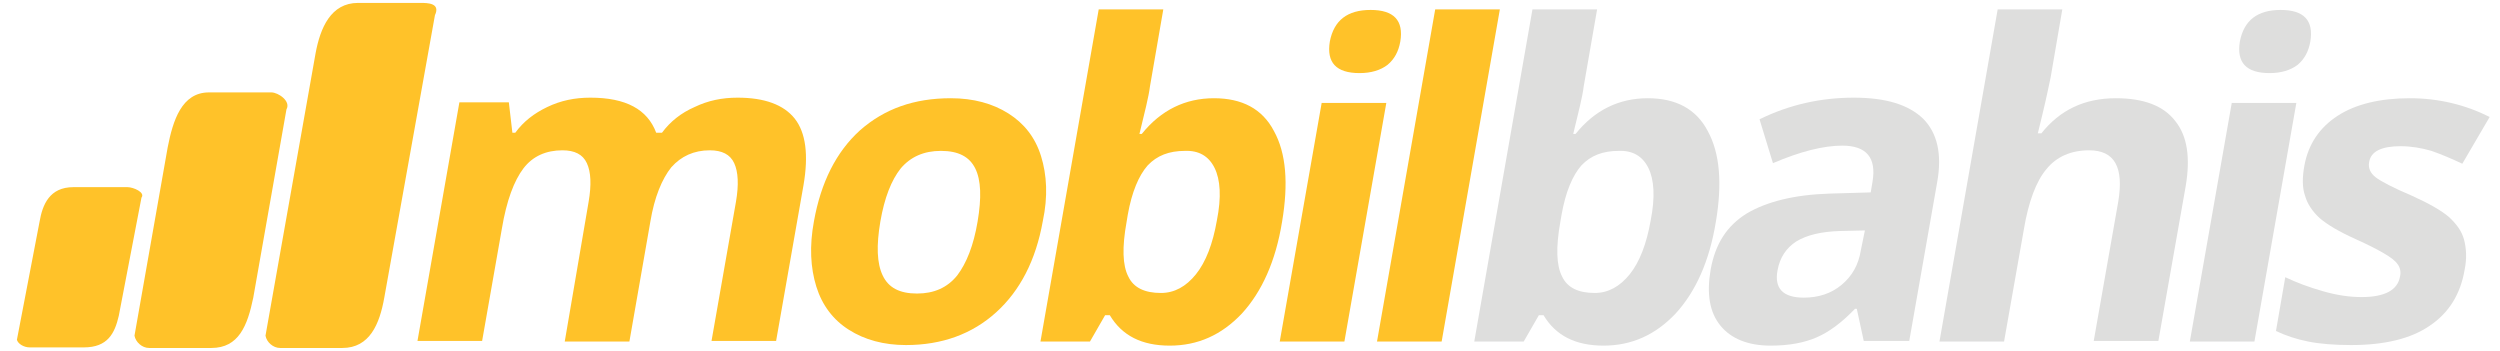 <svg xmlns="http://www.w3.org/2000/svg" width="171" height="24" viewBox="0 0 171 24"><path fill="#ffc229" d="M 44.484 15.16 C 44.762 13.48 45.281 12.238 45.918 11.441 C 46.594 10.68 47.473 10.281 48.547 10.281 C 49.383 10.281 49.941 10.559 50.219 11.16 C 50.496 11.758 50.539 12.641 50.34 13.801 L 48.668 23.32 L 53.086 23.32 L 54.957 12.68 C 55.316 10.598 55.117 9.078 54.363 8.117 C 53.605 7.16 52.289 6.68 50.457 6.68 C 49.383 6.68 48.426 6.879 47.512 7.32 C 46.594 7.719 45.84 8.316 45.281 9.078 L 44.883 9.078 C 44.285 7.48 42.812 6.68 40.383 6.68 C 39.309 6.68 38.352 6.879 37.434 7.32 C 36.52 7.758 35.801 8.316 35.246 9.078 L 35.047 9.078 L 34.805 7 L 31.422 7 L 28.555 23.32 L 32.977 23.32 L 34.328 15.641 C 34.648 13.719 35.164 12.359 35.801 11.52 C 36.438 10.68 37.355 10.281 38.469 10.281 C 39.305 10.281 39.863 10.559 40.141 11.16 C 40.422 11.758 40.461 12.641 40.262 13.801 L 38.629 23.359 L 43.051 23.359 Z M 44.484 15.16 "></path><path fill="#ffc229" d="M 61.609 11.52 C 62.289 10.719 63.203 10.32 64.359 10.32 C 65.555 10.32 66.309 10.719 66.707 11.52 C 67.105 12.32 67.145 13.52 66.867 15.16 C 66.59 16.801 66.109 18 65.473 18.84 C 64.797 19.68 63.879 20.078 62.727 20.078 C 61.531 20.078 60.773 19.68 60.375 18.84 C 59.977 18 59.938 16.801 60.215 15.16 C 60.496 13.52 60.973 12.32 61.609 11.52 Z M 71.207 10.68 C 70.809 9.398 70.051 8.441 68.977 7.762 C 67.902 7.082 66.586 6.719 65.035 6.719 C 62.527 6.719 60.496 7.441 58.82 8.918 C 57.188 10.398 56.152 12.48 55.676 15.121 C 55.355 16.84 55.438 18.32 55.836 19.602 C 56.234 20.879 56.988 21.879 58.066 22.559 C 59.141 23.242 60.453 23.602 61.969 23.602 C 64.438 23.602 66.508 22.84 68.141 21.359 C 69.773 19.879 70.852 17.801 71.328 15.121 C 71.688 13.441 71.605 11.961 71.207 10.68 Z M 71.207 10.68 "></path><path fill="#ffc229" d="M 78.098 9.16 L 77.938 9.16 C 78.297 7.68 78.574 6.602 78.656 5.918 L 79.57 0.641 L 75.152 0.641 L 71.168 23.359 L 74.555 23.359 L 75.59 21.559 L 75.91 21.559 C 76.746 22.961 78.098 23.641 80.012 23.641 C 81.922 23.641 83.555 22.918 84.949 21.441 C 86.301 19.961 87.258 17.879 87.695 15.16 C 88.133 12.559 87.977 10.48 87.137 8.961 C 86.34 7.438 84.949 6.719 83.035 6.719 C 81.086 6.719 79.414 7.52 78.098 9.16 Z M 83.074 11.48 C 83.473 12.281 83.555 13.48 83.234 15.082 C 82.957 16.68 82.477 17.922 81.801 18.762 C 81.125 19.602 80.328 20.039 79.41 20.039 C 78.297 20.039 77.539 19.68 77.18 18.922 C 76.781 18.16 76.742 16.922 77.062 15.16 L 77.141 14.68 C 77.418 13.121 77.898 12 78.496 11.32 C 79.133 10.641 79.969 10.32 81.043 10.32 C 82 10.281 82.676 10.68 83.074 11.48 Z M 83.074 11.48 "></path><path fill="#ffc229" d="M 92.992 5 C 93.789 5 94.426 4.801 94.902 4.441 C 95.383 4.039 95.66 3.52 95.781 2.84 C 96.02 1.398 95.34 0.68 93.75 0.68 C 92.156 0.68 91.238 1.398 90.961 2.84 C 90.723 4.281 91.398 5 92.992 5 Z M 94.824 7.039 L 90.402 7.039 L 87.535 23.359 L 91.957 23.359 Z M 94.824 7.039 "></path><path fill="#ffc229" d="M 102.59 0.641 L 98.168 0.641 L 94.188 23.359 L 98.609 23.359 Z M 102.59 0.641 "></path><path fill="#dededd" d="M 107.766 9.16 L 107.609 9.16 C 107.965 7.68 108.246 6.602 108.324 5.918 L 109.242 0.641 L 104.82 0.641 L 100.84 23.359 L 104.223 23.359 L 105.258 21.559 L 105.578 21.559 C 106.414 22.961 107.77 23.641 109.68 23.641 C 111.59 23.641 113.223 22.918 114.617 21.441 C 115.973 19.961 116.926 17.879 117.367 15.16 C 117.805 12.559 117.645 10.48 116.809 8.961 C 116.012 7.438 114.617 6.719 112.707 6.719 C 110.754 6.719 109.082 7.52 107.77 9.16 Z M 112.746 11.48 C 113.145 12.281 113.223 13.48 112.906 15.082 C 112.625 16.68 112.148 17.922 111.473 18.762 C 110.793 19.602 109.996 20.039 109.082 20.039 C 107.965 20.039 107.211 19.68 106.852 18.922 C 106.453 18.16 106.414 16.922 106.73 15.16 L 106.812 14.68 C 107.09 13.121 107.566 12 108.164 11.32 C 108.801 10.641 109.637 10.32 110.715 10.32 C 111.668 10.281 112.348 10.68 112.746 11.48 Z M 112.746 11.48 "></path><path fill="#dededd" d="M 130.586 23.359 L 132.5 12.48 C 132.855 10.52 132.5 9.082 131.543 8.121 C 130.547 7.16 128.996 6.68 126.805 6.68 C 124.535 6.68 122.383 7.16 120.352 8.16 L 121.27 11.16 C 123.141 10.359 124.734 9.961 126.008 9.961 C 127.68 9.961 128.359 10.801 128.078 12.441 L 127.957 13.16 L 125.133 13.242 C 122.703 13.32 120.828 13.801 119.477 14.602 C 118.121 15.441 117.324 16.68 117.008 18.441 C 116.727 20.082 116.926 21.359 117.684 22.281 C 118.402 23.16 119.555 23.641 121.109 23.641 C 122.383 23.641 123.418 23.441 124.254 23.078 C 125.09 22.719 125.969 22.078 126.883 21.121 L 127.004 21.121 L 127.48 23.32 L 130.586 23.32 Z M 127.281 17.121 C 127.121 18.121 126.684 18.879 125.969 19.48 C 125.25 20.082 124.375 20.359 123.379 20.359 C 121.945 20.359 121.348 19.719 121.586 18.48 C 121.746 17.602 122.184 16.961 122.859 16.52 C 123.578 16.078 124.574 15.84 125.848 15.801 L 127.559 15.762 Z M 127.281 17.121 "></path><path fill="#dededd" d="M 149.504 12.719 C 149.824 10.801 149.625 9.32 148.789 8.281 C 147.992 7.238 146.637 6.719 144.727 6.719 C 142.574 6.719 140.902 7.52 139.629 9.121 L 139.387 9.121 L 139.707 7.801 C 140.027 6.48 140.184 5.641 140.266 5.281 L 141.062 0.641 L 136.641 0.641 L 132.66 23.359 L 137.078 23.359 L 138.434 15.68 C 138.75 13.801 139.27 12.398 139.984 11.559 C 140.664 10.719 141.66 10.281 142.895 10.281 C 144.645 10.281 145.281 11.441 144.887 13.801 L 143.211 23.32 L 147.633 23.32 Z M 149.504 12.719 "></path><path fill="#dededd" d="M 155.238 5 C 156.035 5 156.672 4.801 157.152 4.441 C 157.629 4.039 157.906 3.52 158.027 2.84 C 158.266 1.398 157.59 0.68 155.996 0.68 C 154.402 0.68 153.484 1.398 153.207 2.84 C 152.969 4.281 153.645 5 155.238 5 Z M 157.07 7.039 L 152.652 7.039 L 149.785 23.359 L 154.203 23.359 Z M 157.07 7.039 "></path><path fill="#dededd" d="M 168.543 16.398 C 168.383 15.801 168.023 15.32 167.504 14.84 C 166.988 14.398 166.152 13.922 164.996 13.398 C 163.684 12.84 162.848 12.402 162.488 12.121 C 162.129 11.84 161.969 11.48 162.051 11.078 C 162.168 10.359 162.887 10 164.199 10 C 164.918 10 165.633 10.121 166.312 10.32 C 166.988 10.559 167.664 10.84 168.422 11.199 L 170.293 8 C 168.621 7.16 166.789 6.719 164.836 6.719 C 162.805 6.719 161.133 7.117 159.898 7.918 C 158.664 8.719 157.906 9.84 157.629 11.277 C 157.469 12.121 157.469 12.84 157.668 13.398 C 157.828 13.961 158.188 14.48 158.664 14.918 C 159.18 15.359 159.977 15.84 161.133 16.359 C 161.93 16.719 162.566 17.039 163.047 17.32 C 163.523 17.598 163.844 17.84 164 18.078 C 164.16 18.281 164.238 18.598 164.16 18.918 C 164 19.84 163.125 20.32 161.531 20.32 C 160.734 20.32 159.859 20.199 158.902 19.922 C 157.906 19.641 157.07 19.32 156.312 18.961 L 155.676 22.641 C 156.355 22.961 157.07 23.199 157.867 23.359 C 158.664 23.52 159.66 23.602 160.816 23.602 C 163.125 23.602 164.918 23.16 166.191 22.281 C 167.504 21.402 168.301 20.121 168.582 18.441 C 168.738 17.68 168.699 17 168.543 16.398 Z M 168.543 16.398 "></path><path fill="#ffc229" d="M 14.297 6.32 L 18.559 6.32 C 19.035 6.32 19.914 6.922 19.594 7.48 L 17.324 20.359 C 16.926 22.281 16.328 23.801 14.457 23.801 L 10.195 23.801 C 9.719 23.801 9.281 23.402 9.199 22.961 L 11.469 10.082 C 11.828 8.242 12.426 6.32 14.297 6.32 Z M 14.297 6.32 "></path><path fill="#ffc229" d="M 5.02 12.801 L 8.723 12.801 C 9.121 12.801 9.957 13.16 9.676 13.52 L 8.125 21.602 C 7.848 22.801 7.367 23.762 5.734 23.762 L 2.031 23.762 C 1.633 23.762 1.234 23.52 1.156 23.242 L 2.707 15.16 C 2.906 14 3.387 12.801 5.02 12.801 Z M 5.02 12.801 "></path><path fill="#ffc229" d="M 24.492 0.199 L 28.754 0.199 C 29.23 0.199 30.148 0.199 29.75 1.039 L 26.285 20.359 C 25.965 22.16 25.289 23.801 23.418 23.801 L 19.156 23.801 C 18.68 23.801 18.238 23.402 18.16 22.961 L 21.586 3.641 C 21.906 1.922 22.621 0.199 24.492 0.199 Z M 24.492 0.199 "></path></svg>